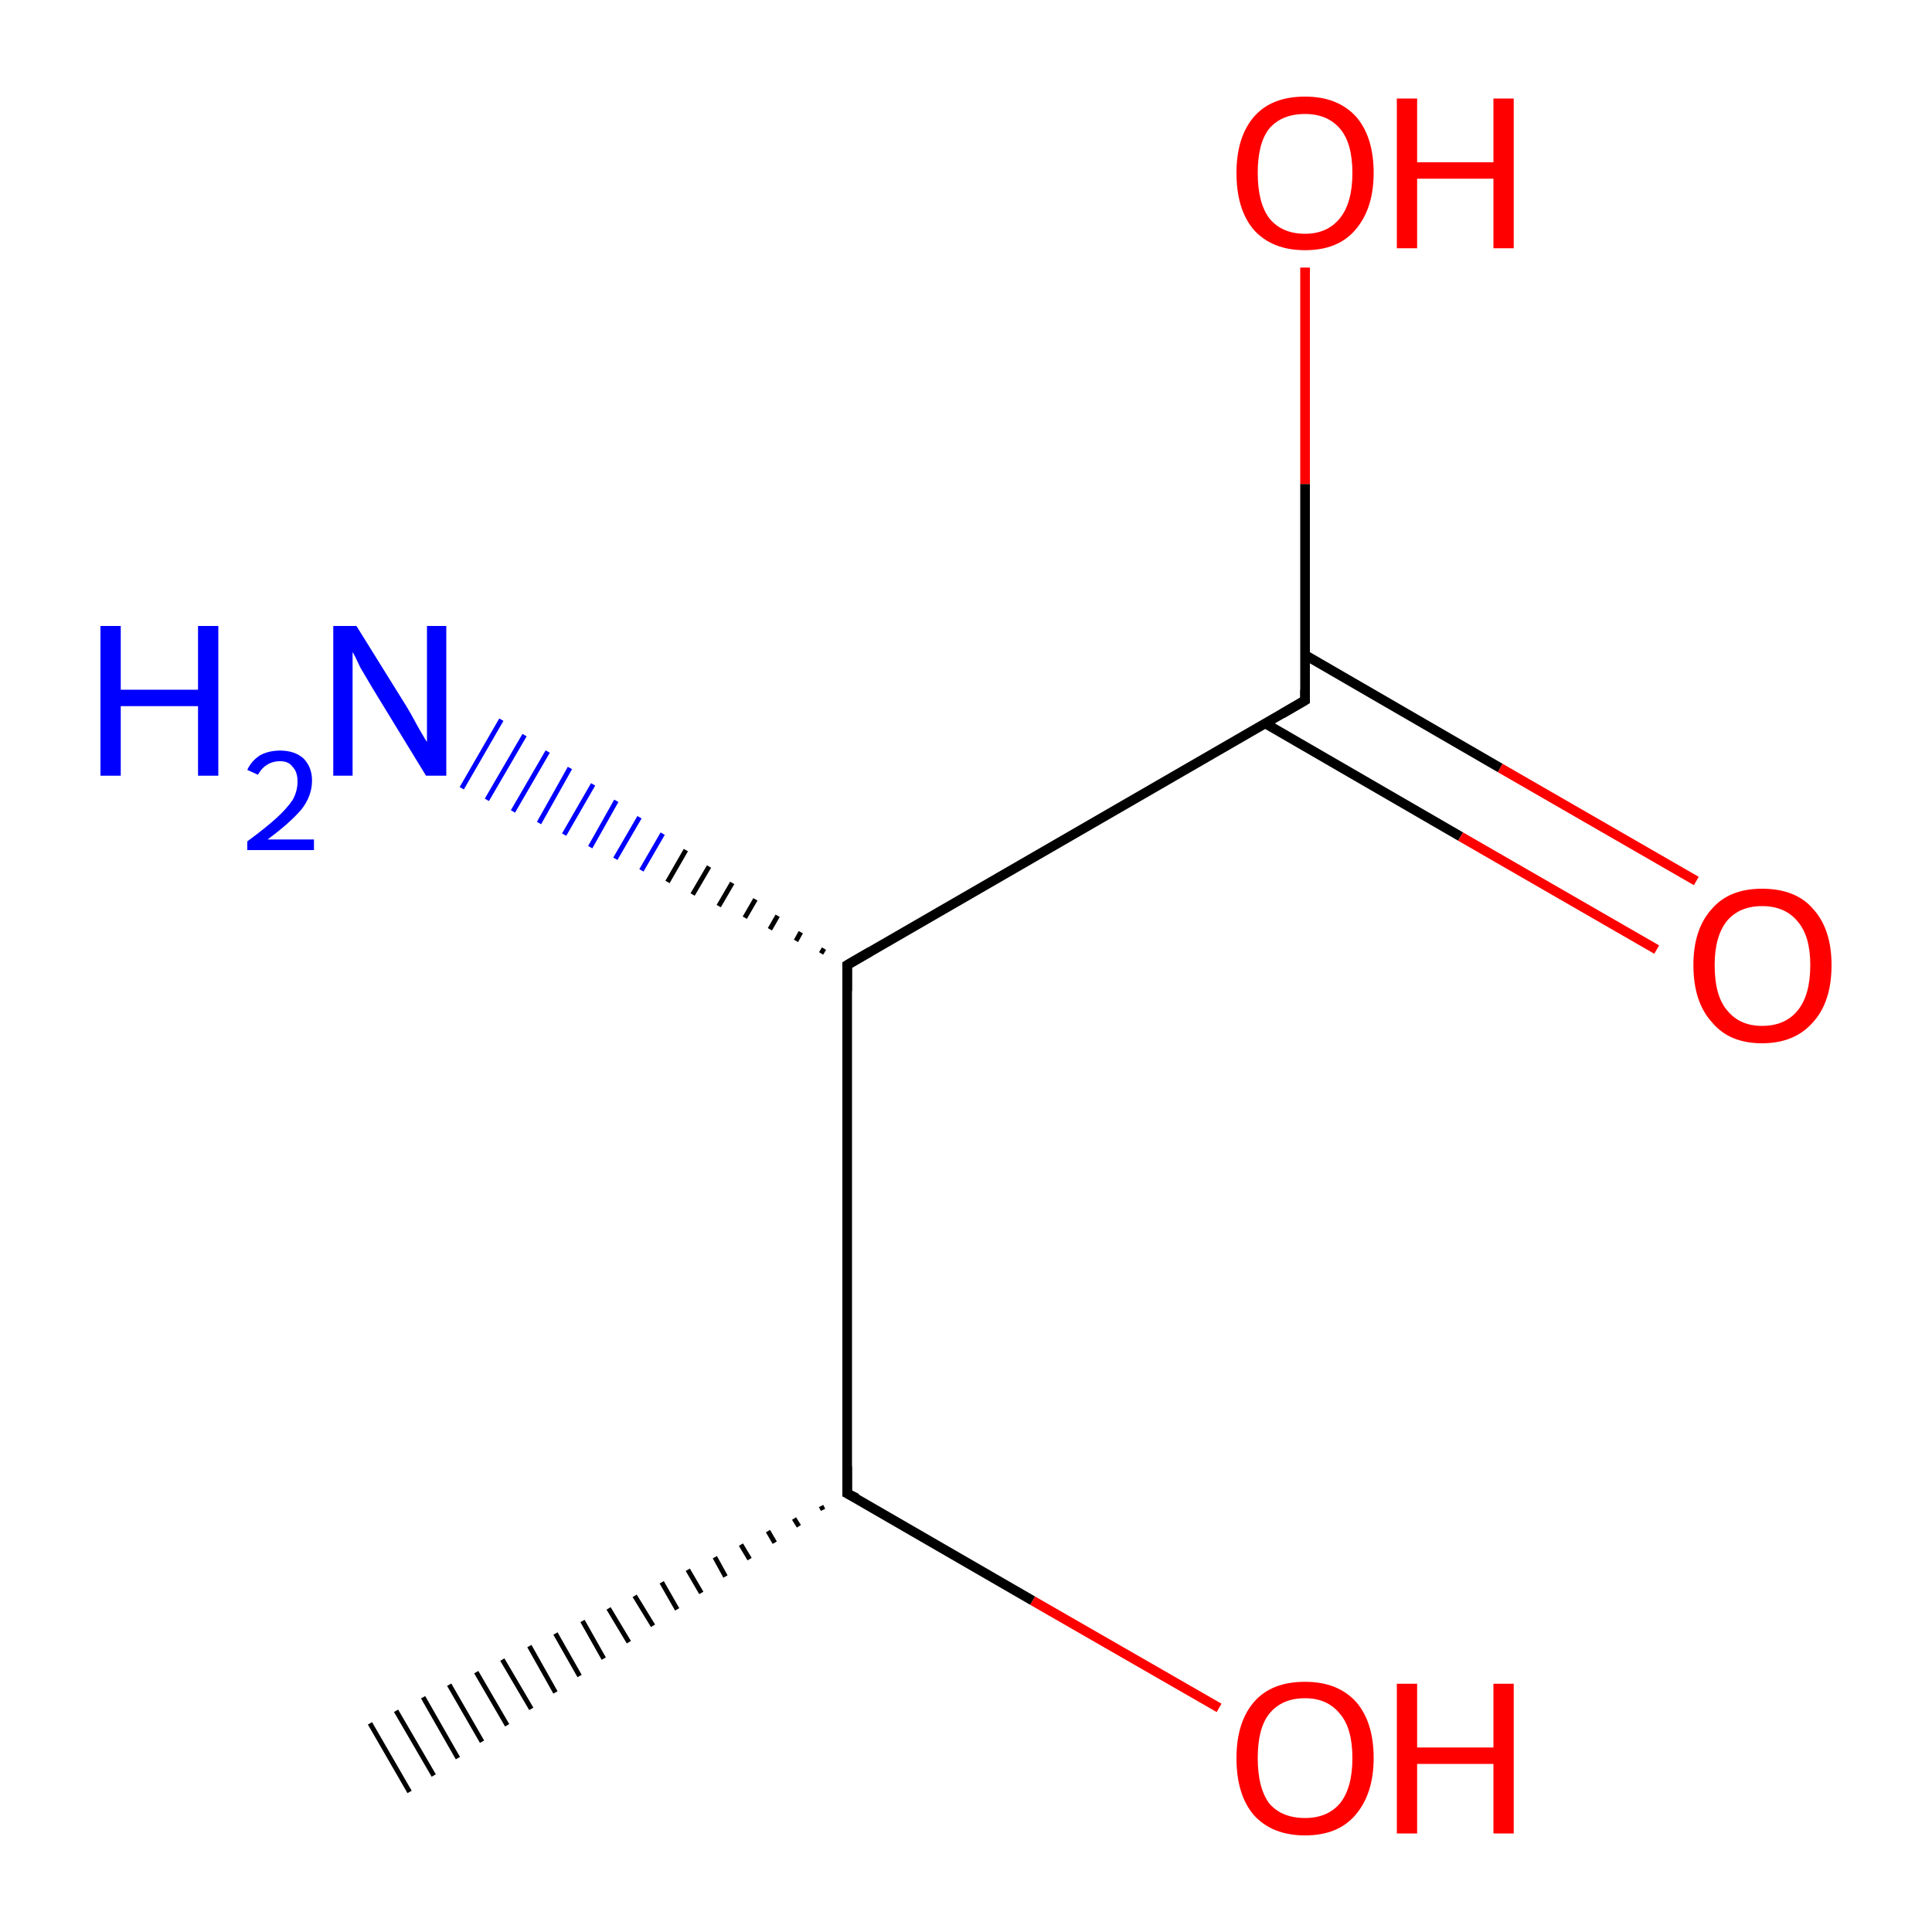 <?xml version='1.0' encoding='iso-8859-1'?>
<svg version='1.1' baseProfile='full'
              xmlns='http://www.w3.org/2000/svg'
                      xmlns:rdkit='http://www.rdkit.org/xml'
                      xmlns:xlink='http://www.w3.org/1999/xlink'
                  xml:space='preserve'
width='200px' height='200px' viewBox='0 0 200 200'>
<!-- END OF HEADER -->
<rect style='opacity:1.0;fill:#FFFFFF;stroke:none' width='200.0' height='200.0' x='0.0' y='0.0'> </rect>
<path class='bond-0 atom-1 atom-0' d='M 85.0,98.7 L 85.3,98.2' style='fill:none;fill-rule:evenodd;stroke:#000000;stroke-width:0.5px;stroke-linecap:butt;stroke-linejoin:miter;stroke-opacity:1' />
<path class='bond-0 atom-1 atom-0' d='M 82.4,97.4 L 82.9,96.5' style='fill:none;fill-rule:evenodd;stroke:#000000;stroke-width:0.5px;stroke-linecap:butt;stroke-linejoin:miter;stroke-opacity:1' />
<path class='bond-0 atom-1 atom-0' d='M 79.7,96.2 L 80.5,94.8' style='fill:none;fill-rule:evenodd;stroke:#000000;stroke-width:0.5px;stroke-linecap:butt;stroke-linejoin:miter;stroke-opacity:1' />
<path class='bond-0 atom-1 atom-0' d='M 77.1,95.0 L 78.2,93.1' style='fill:none;fill-rule:evenodd;stroke:#000000;stroke-width:0.5px;stroke-linecap:butt;stroke-linejoin:miter;stroke-opacity:1' />
<path class='bond-0 atom-1 atom-0' d='M 74.4,93.8 L 75.8,91.4' style='fill:none;fill-rule:evenodd;stroke:#000000;stroke-width:0.5px;stroke-linecap:butt;stroke-linejoin:miter;stroke-opacity:1' />
<path class='bond-0 atom-1 atom-0' d='M 71.7,92.6 L 73.4,89.7' style='fill:none;fill-rule:evenodd;stroke:#000000;stroke-width:0.5px;stroke-linecap:butt;stroke-linejoin:miter;stroke-opacity:1' />
<path class='bond-0 atom-1 atom-0' d='M 69.1,91.3 L 71.0,88.0' style='fill:none;fill-rule:evenodd;stroke:#000000;stroke-width:0.5px;stroke-linecap:butt;stroke-linejoin:miter;stroke-opacity:1' />
<path class='bond-0 atom-1 atom-0' d='M 66.4,90.1 L 68.6,86.3' style='fill:none;fill-rule:evenodd;stroke:#0000FF;stroke-width:0.5px;stroke-linecap:butt;stroke-linejoin:miter;stroke-opacity:1' />
<path class='bond-0 atom-1 atom-0' d='M 63.7,88.9 L 66.2,84.6' style='fill:none;fill-rule:evenodd;stroke:#0000FF;stroke-width:0.5px;stroke-linecap:butt;stroke-linejoin:miter;stroke-opacity:1' />
<path class='bond-0 atom-1 atom-0' d='M 61.1,87.7 L 63.8,82.9' style='fill:none;fill-rule:evenodd;stroke:#0000FF;stroke-width:0.5px;stroke-linecap:butt;stroke-linejoin:miter;stroke-opacity:1' />
<path class='bond-0 atom-1 atom-0' d='M 58.4,86.4 L 61.4,81.2' style='fill:none;fill-rule:evenodd;stroke:#0000FF;stroke-width:0.5px;stroke-linecap:butt;stroke-linejoin:miter;stroke-opacity:1' />
<path class='bond-0 atom-1 atom-0' d='M 55.8,85.2 L 59.0,79.5' style='fill:none;fill-rule:evenodd;stroke:#0000FF;stroke-width:0.5px;stroke-linecap:butt;stroke-linejoin:miter;stroke-opacity:1' />
<path class='bond-0 atom-1 atom-0' d='M 53.1,84.0 L 56.7,77.8' style='fill:none;fill-rule:evenodd;stroke:#0000FF;stroke-width:0.5px;stroke-linecap:butt;stroke-linejoin:miter;stroke-opacity:1' />
<path class='bond-0 atom-1 atom-0' d='M 50.4,82.8 L 54.3,76.1' style='fill:none;fill-rule:evenodd;stroke:#0000FF;stroke-width:0.5px;stroke-linecap:butt;stroke-linejoin:miter;stroke-opacity:1' />
<path class='bond-0 atom-1 atom-0' d='M 47.8,81.6 L 51.9,74.5' style='fill:none;fill-rule:evenodd;stroke:#0000FF;stroke-width:0.5px;stroke-linecap:butt;stroke-linejoin:miter;stroke-opacity:1' />
<path class='bond-1 atom-1 atom-2' d='M 87.7,99.9 L 135.1,72.5' style='fill:none;fill-rule:evenodd;stroke:#000000;stroke-width:1.0px;stroke-linecap:butt;stroke-linejoin:miter;stroke-opacity:1' />
<path class='bond-2 atom-1 atom-4' d='M 87.7,99.9 L 87.7,154.6' style='fill:none;fill-rule:evenodd;stroke:#000000;stroke-width:1.0px;stroke-linecap:butt;stroke-linejoin:miter;stroke-opacity:1' />
<path class='bond-3 atom-2 atom-3' d='M 131.0,74.9 L 151.2,86.6' style='fill:none;fill-rule:evenodd;stroke:#000000;stroke-width:1.0px;stroke-linecap:butt;stroke-linejoin:miter;stroke-opacity:1' />
<path class='bond-3 atom-2 atom-3' d='M 151.2,86.6 L 171.5,98.3' style='fill:none;fill-rule:evenodd;stroke:#FF0000;stroke-width:1.0px;stroke-linecap:butt;stroke-linejoin:miter;stroke-opacity:1' />
<path class='bond-3 atom-2 atom-3' d='M 135.1,67.8 L 155.3,79.5' style='fill:none;fill-rule:evenodd;stroke:#000000;stroke-width:1.0px;stroke-linecap:butt;stroke-linejoin:miter;stroke-opacity:1' />
<path class='bond-3 atom-2 atom-3' d='M 155.3,79.5 L 175.6,91.2' style='fill:none;fill-rule:evenodd;stroke:#FF0000;stroke-width:1.0px;stroke-linecap:butt;stroke-linejoin:miter;stroke-opacity:1' />
<path class='bond-4 atom-2 atom-7' d='M 135.1,72.5 L 135.1,50.1' style='fill:none;fill-rule:evenodd;stroke:#000000;stroke-width:1.0px;stroke-linecap:butt;stroke-linejoin:miter;stroke-opacity:1' />
<path class='bond-4 atom-2 atom-7' d='M 135.1,50.1 L 135.1,27.7' style='fill:none;fill-rule:evenodd;stroke:#FF0000;stroke-width:1.0px;stroke-linecap:butt;stroke-linejoin:miter;stroke-opacity:1' />
<path class='bond-5 atom-4 atom-5' d='M 87.7,154.6 L 106.9,165.7' style='fill:none;fill-rule:evenodd;stroke:#000000;stroke-width:1.0px;stroke-linecap:butt;stroke-linejoin:miter;stroke-opacity:1' />
<path class='bond-5 atom-4 atom-5' d='M 106.9,165.7 L 126.2,176.8' style='fill:none;fill-rule:evenodd;stroke:#FF0000;stroke-width:1.0px;stroke-linecap:butt;stroke-linejoin:miter;stroke-opacity:1' />
<path class='bond-6 atom-4 atom-6' d='M 85.2,156.3 L 85.0,155.9' style='fill:none;fill-rule:evenodd;stroke:#000000;stroke-width:0.5px;stroke-linecap:butt;stroke-linejoin:miter;stroke-opacity:1' />
<path class='bond-6 atom-4 atom-6' d='M 82.7,158.0 L 82.2,157.2' style='fill:none;fill-rule:evenodd;stroke:#000000;stroke-width:0.5px;stroke-linecap:butt;stroke-linejoin:miter;stroke-opacity:1' />
<path class='bond-6 atom-4 atom-6' d='M 80.2,159.7 L 79.5,158.5' style='fill:none;fill-rule:evenodd;stroke:#000000;stroke-width:0.5px;stroke-linecap:butt;stroke-linejoin:miter;stroke-opacity:1' />
<path class='bond-6 atom-4 atom-6' d='M 77.6,161.4 L 76.7,159.9' style='fill:none;fill-rule:evenodd;stroke:#000000;stroke-width:0.5px;stroke-linecap:butt;stroke-linejoin:miter;stroke-opacity:1' />
<path class='bond-6 atom-4 atom-6' d='M 75.1,163.2 L 74.0,161.2' style='fill:none;fill-rule:evenodd;stroke:#000000;stroke-width:0.5px;stroke-linecap:butt;stroke-linejoin:miter;stroke-opacity:1' />
<path class='bond-6 atom-4 atom-6' d='M 72.6,164.9 L 71.2,162.5' style='fill:none;fill-rule:evenodd;stroke:#000000;stroke-width:0.5px;stroke-linecap:butt;stroke-linejoin:miter;stroke-opacity:1' />
<path class='bond-6 atom-4 atom-6' d='M 70.1,166.6 L 68.5,163.8' style='fill:none;fill-rule:evenodd;stroke:#000000;stroke-width:0.5px;stroke-linecap:butt;stroke-linejoin:miter;stroke-opacity:1' />
<path class='bond-6 atom-4 atom-6' d='M 67.6,168.3 L 65.7,165.2' style='fill:none;fill-rule:evenodd;stroke:#000000;stroke-width:0.5px;stroke-linecap:butt;stroke-linejoin:miter;stroke-opacity:1' />
<path class='bond-6 atom-4 atom-6' d='M 65.1,170.0 L 63.0,166.5' style='fill:none;fill-rule:evenodd;stroke:#000000;stroke-width:0.5px;stroke-linecap:butt;stroke-linejoin:miter;stroke-opacity:1' />
<path class='bond-6 atom-4 atom-6' d='M 62.5,171.7 L 60.3,167.8' style='fill:none;fill-rule:evenodd;stroke:#000000;stroke-width:0.5px;stroke-linecap:butt;stroke-linejoin:miter;stroke-opacity:1' />
<path class='bond-6 atom-4 atom-6' d='M 60.0,173.5 L 57.5,169.1' style='fill:none;fill-rule:evenodd;stroke:#000000;stroke-width:0.5px;stroke-linecap:butt;stroke-linejoin:miter;stroke-opacity:1' />
<path class='bond-6 atom-4 atom-6' d='M 57.5,175.2 L 54.8,170.4' style='fill:none;fill-rule:evenodd;stroke:#000000;stroke-width:0.5px;stroke-linecap:butt;stroke-linejoin:miter;stroke-opacity:1' />
<path class='bond-6 atom-4 atom-6' d='M 55.0,176.9 L 52.0,171.8' style='fill:none;fill-rule:evenodd;stroke:#000000;stroke-width:0.5px;stroke-linecap:butt;stroke-linejoin:miter;stroke-opacity:1' />
<path class='bond-6 atom-4 atom-6' d='M 52.5,178.6 L 49.3,173.1' style='fill:none;fill-rule:evenodd;stroke:#000000;stroke-width:0.5px;stroke-linecap:butt;stroke-linejoin:miter;stroke-opacity:1' />
<path class='bond-6 atom-4 atom-6' d='M 49.9,180.3 L 46.5,174.4' style='fill:none;fill-rule:evenodd;stroke:#000000;stroke-width:0.5px;stroke-linecap:butt;stroke-linejoin:miter;stroke-opacity:1' />
<path class='bond-6 atom-4 atom-6' d='M 47.4,182.0 L 43.8,175.7' style='fill:none;fill-rule:evenodd;stroke:#000000;stroke-width:0.5px;stroke-linecap:butt;stroke-linejoin:miter;stroke-opacity:1' />
<path class='bond-6 atom-4 atom-6' d='M 44.9,183.8 L 41.0,177.1' style='fill:none;fill-rule:evenodd;stroke:#000000;stroke-width:0.5px;stroke-linecap:butt;stroke-linejoin:miter;stroke-opacity:1' />
<path class='bond-6 atom-4 atom-6' d='M 42.4,185.5 L 38.3,178.4' style='fill:none;fill-rule:evenodd;stroke:#000000;stroke-width:0.5px;stroke-linecap:butt;stroke-linejoin:miter;stroke-opacity:1' />
<path d='M 90.1,98.5 L 87.7,99.9 L 87.7,102.6' style='fill:none;stroke:#000000;stroke-width:1.0px;stroke-linecap:butt;stroke-linejoin:miter;stroke-opacity:1;' />
<path d='M 132.7,73.9 L 135.1,72.5 L 135.1,71.4' style='fill:none;stroke:#000000;stroke-width:1.0px;stroke-linecap:butt;stroke-linejoin:miter;stroke-opacity:1;' />
<path d='M 87.7,151.8 L 87.7,154.6 L 88.7,155.1' style='fill:none;stroke:#000000;stroke-width:1.0px;stroke-linecap:butt;stroke-linejoin:miter;stroke-opacity:1;' />
<path class='atom-0' d='M 10.4 64.8
L 12.5 64.8
L 12.5 71.4
L 20.5 71.4
L 20.5 64.8
L 22.6 64.8
L 22.6 80.3
L 20.5 80.3
L 20.5 73.1
L 12.5 73.1
L 12.5 80.3
L 10.4 80.3
L 10.4 64.8
' fill='#0000FF'/>
<path class='atom-0' d='M 25.6 79.7
Q 26.0 78.8, 26.9 78.2
Q 27.8 77.7, 29.0 77.7
Q 30.5 77.7, 31.4 78.5
Q 32.3 79.4, 32.3 80.8
Q 32.3 82.4, 31.2 83.8
Q 30.0 85.2, 27.7 86.9
L 32.5 86.9
L 32.5 88.0
L 25.6 88.0
L 25.6 87.1
Q 27.5 85.7, 28.6 84.7
Q 29.7 83.7, 30.3 82.8
Q 30.8 81.9, 30.8 80.9
Q 30.8 79.9, 30.3 79.4
Q 29.9 78.8, 29.0 78.8
Q 28.2 78.8, 27.6 79.2
Q 27.1 79.5, 26.7 80.2
L 25.6 79.7
' fill='#0000FF'/>
<path class='atom-0' d='M 36.9 64.8
L 42.0 73.0
Q 42.5 73.8, 43.3 75.3
Q 44.1 76.7, 44.2 76.8
L 44.2 64.8
L 46.2 64.8
L 46.2 80.3
L 44.1 80.3
L 38.6 71.3
Q 38.0 70.3, 37.3 69.1
Q 36.7 67.8, 36.5 67.5
L 36.5 80.3
L 34.5 80.3
L 34.5 64.8
L 36.9 64.8
' fill='#0000FF'/>
<path class='atom-3' d='M 175.3 99.9
Q 175.3 96.2, 177.2 94.1
Q 179.0 92.0, 182.4 92.0
Q 185.9 92.0, 187.7 94.1
Q 189.6 96.2, 189.6 99.9
Q 189.6 103.7, 187.7 105.8
Q 185.8 108.0, 182.4 108.0
Q 179.0 108.0, 177.2 105.8
Q 175.3 103.7, 175.3 99.9
M 182.4 106.2
Q 184.8 106.2, 186.1 104.6
Q 187.4 103.0, 187.4 99.9
Q 187.4 96.9, 186.1 95.4
Q 184.8 93.8, 182.4 93.8
Q 180.1 93.8, 178.8 95.3
Q 177.5 96.9, 177.5 99.9
Q 177.5 103.1, 178.8 104.6
Q 180.1 106.2, 182.4 106.2
' fill='#FF0000'/>
<path class='atom-5' d='M 128.0 182.0
Q 128.0 178.3, 129.8 176.2
Q 131.6 174.1, 135.1 174.1
Q 138.5 174.1, 140.4 176.2
Q 142.2 178.3, 142.2 182.0
Q 142.2 185.7, 140.3 187.9
Q 138.5 190.0, 135.1 190.0
Q 131.7 190.0, 129.8 187.9
Q 128.0 185.8, 128.0 182.0
M 135.1 188.2
Q 137.4 188.2, 138.7 186.7
Q 140.0 185.1, 140.0 182.0
Q 140.0 178.9, 138.7 177.4
Q 137.4 175.8, 135.1 175.8
Q 132.7 175.8, 131.4 177.4
Q 130.2 178.9, 130.2 182.0
Q 130.2 185.1, 131.4 186.7
Q 132.7 188.2, 135.1 188.2
' fill='#FF0000'/>
<path class='atom-5' d='M 144.6 174.3
L 146.7 174.3
L 146.7 180.9
L 154.6 180.9
L 154.6 174.3
L 156.7 174.3
L 156.7 189.8
L 154.6 189.8
L 154.6 182.6
L 146.7 182.6
L 146.7 189.8
L 144.6 189.8
L 144.6 174.3
' fill='#FF0000'/>
<path class='atom-7' d='M 128.0 17.9
Q 128.0 14.2, 129.8 12.1
Q 131.6 10.0, 135.1 10.0
Q 138.5 10.0, 140.4 12.1
Q 142.2 14.2, 142.2 17.9
Q 142.2 21.6, 140.3 23.8
Q 138.5 25.9, 135.1 25.9
Q 131.7 25.9, 129.8 23.8
Q 128.0 21.7, 128.0 17.9
M 135.1 24.2
Q 137.4 24.2, 138.7 22.6
Q 140.0 21.0, 140.0 17.9
Q 140.0 14.8, 138.7 13.3
Q 137.4 11.8, 135.1 11.8
Q 132.7 11.8, 131.4 13.3
Q 130.2 14.8, 130.2 17.9
Q 130.2 21.0, 131.4 22.6
Q 132.7 24.2, 135.1 24.2
' fill='#FF0000'/>
<path class='atom-7' d='M 144.6 10.2
L 146.7 10.2
L 146.7 16.8
L 154.6 16.8
L 154.6 10.2
L 156.7 10.2
L 156.7 25.7
L 154.6 25.7
L 154.6 18.5
L 146.7 18.5
L 146.7 25.7
L 144.6 25.7
L 144.6 10.2
' fill='#FF0000'/>
</svg>
